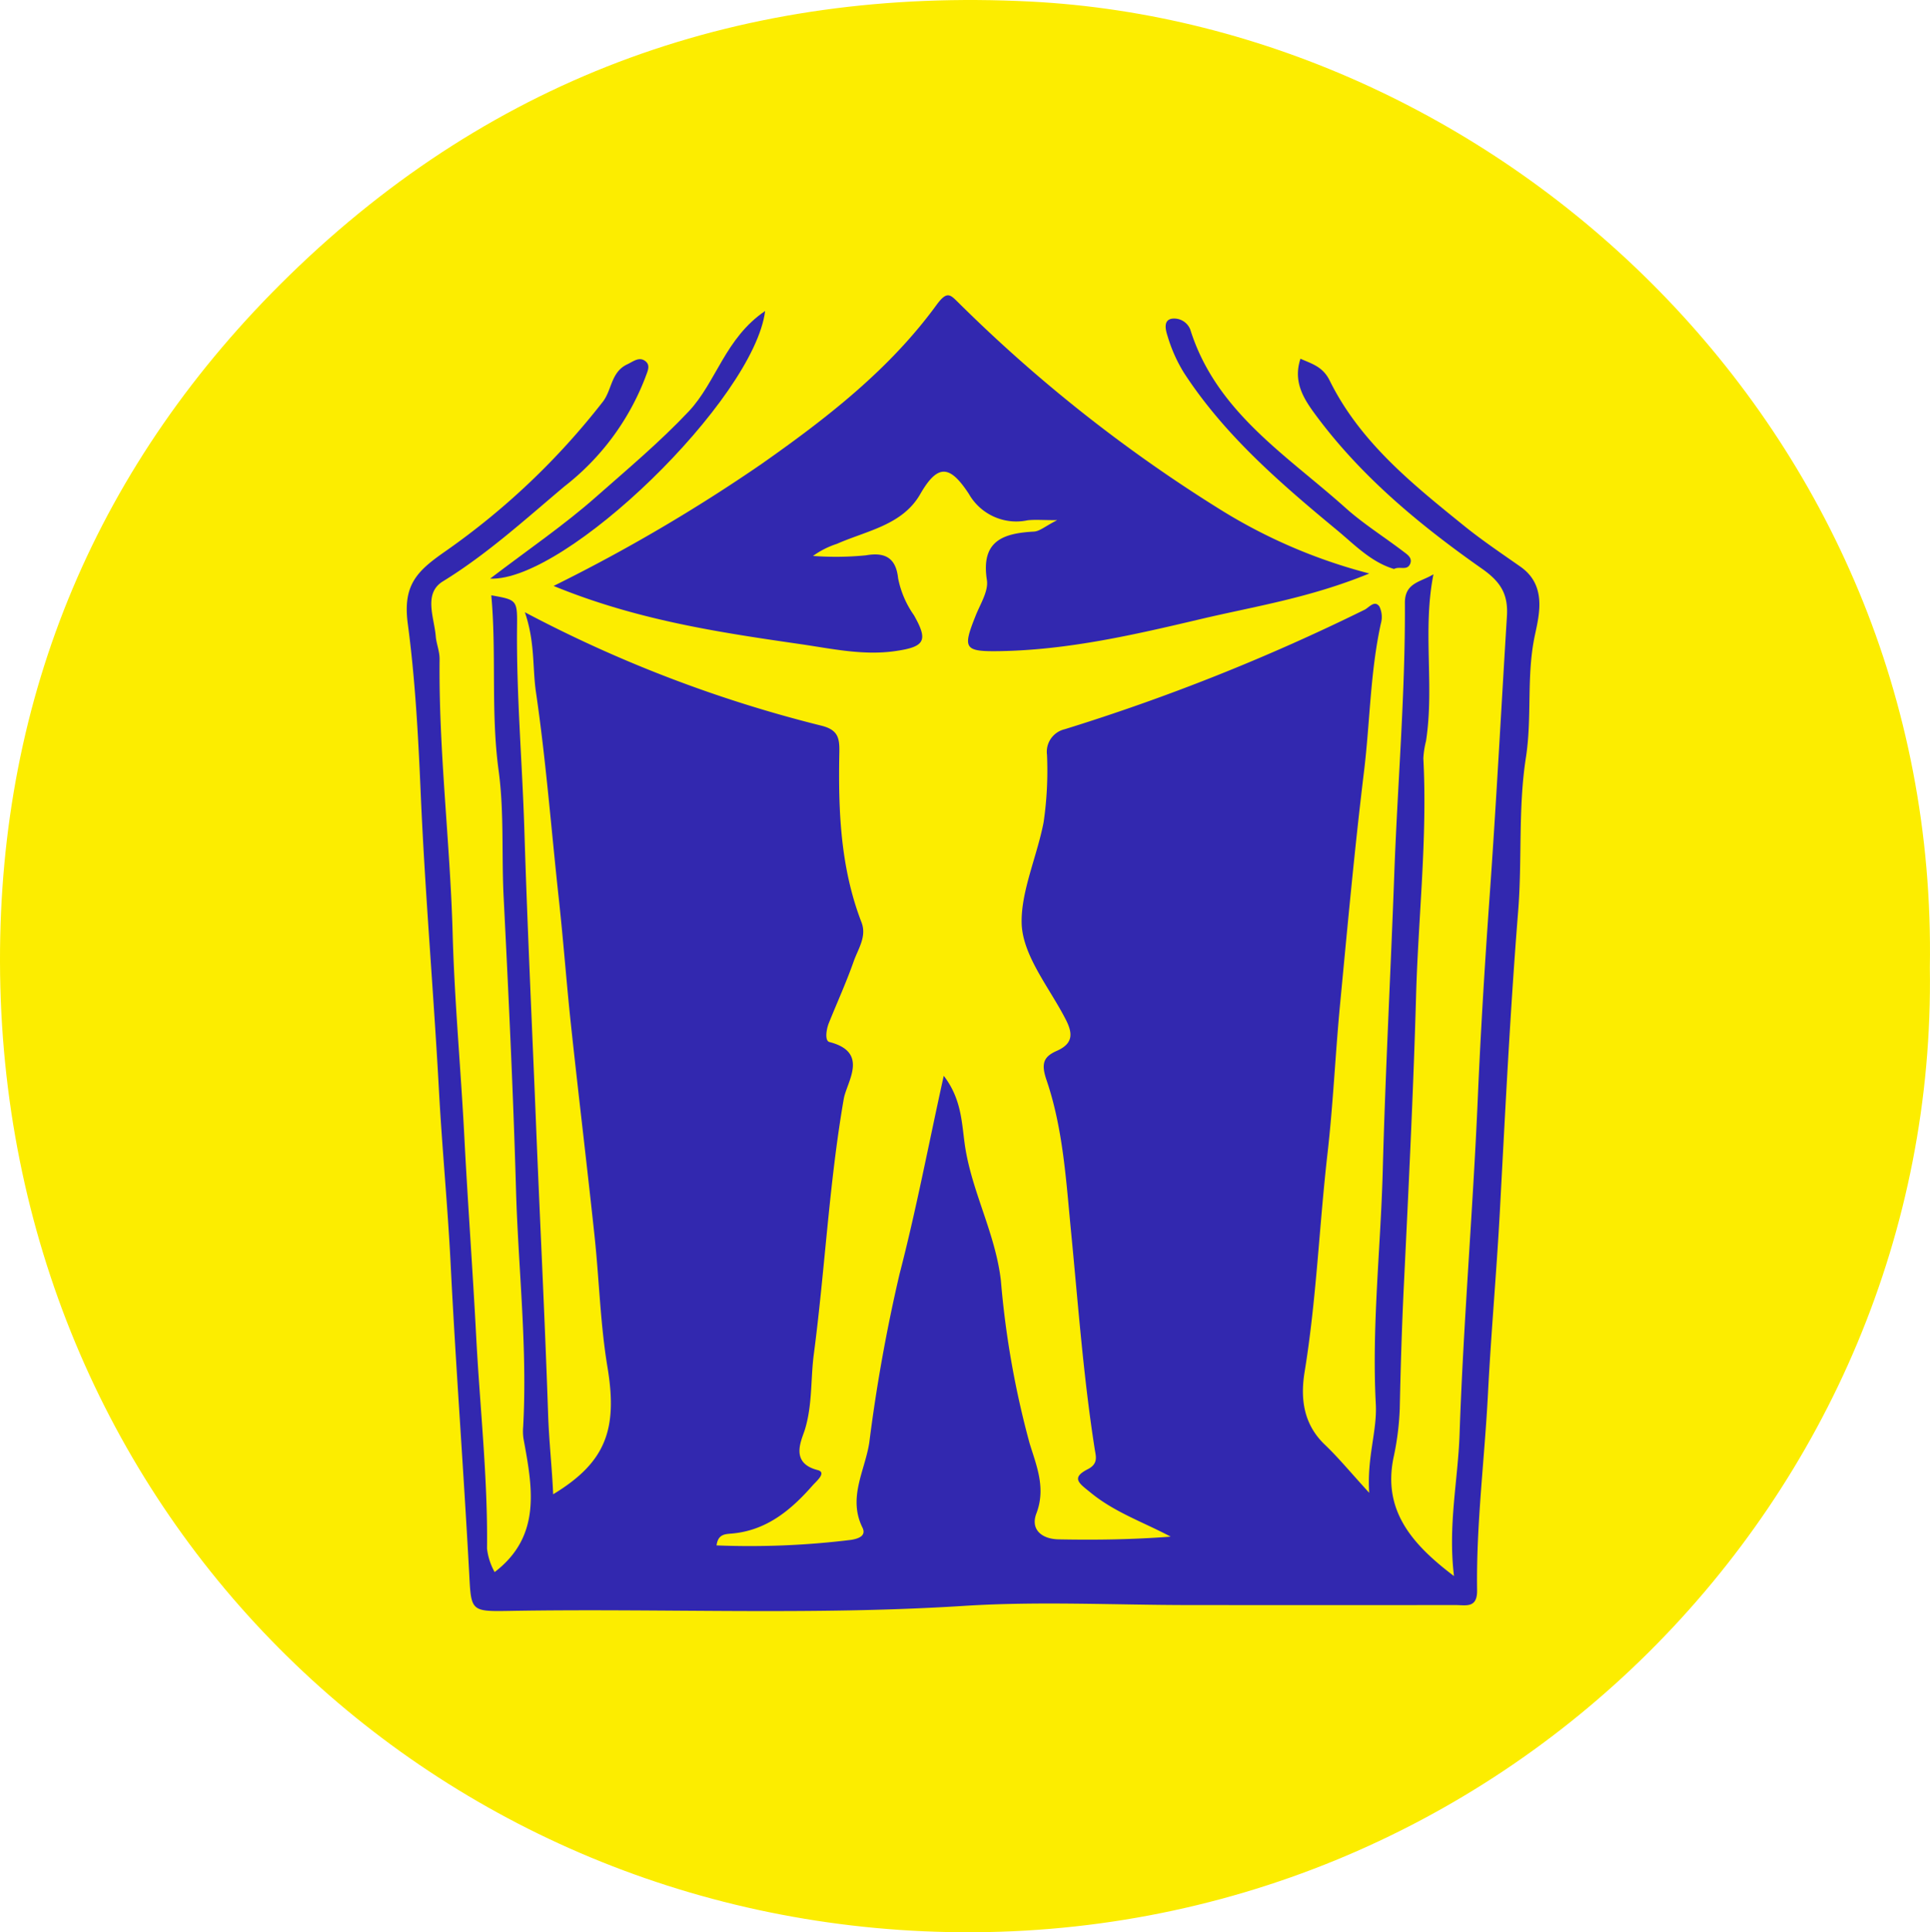 <svg xmlns="http://www.w3.org/2000/svg" width="177.238" height="177.405"><g data-name="Group 98"><path data-name="Path 24" d="M177.224 88.849c.752 48.515-39.527 89.54-90.133 88.537C39.199 176.437.112 138.554 0 88.312c-.054-24.481 8.975-45.9 26.611-63.068C45.455 6.896 68.385-1.202 94.643.144c42.863 2.197 83.441 38.965 82.581 88.705Z" fill="#fced00"/><g data-name="Group 99" fill="#3228af"><path data-name="Path 25" d="M133.526 144.702c-.57-4.64.368-8.81.512-13.04.349-10.283 1.23-20.541 1.672-30.825.267-6.21.651-12.432 1.093-18.633.609-8.541 1.053-17.088 1.583-25.632.126-2.032-.586-3.161-2.293-4.359-5.676-3.984-11.022-8.4-15.206-14.024-1.105-1.486-2.182-3.071-1.462-5.252 1.1.481 2.06.741 2.682 2 2.785 5.643 7.587 9.495 12.347 13.342 1.655 1.337 3.431 2.528 5.175 3.752 2.37 1.663 1.764 4.26 1.334 6.24-.815 3.757-.248 7.529-.837 11.293-.721 4.618-.334 9.4-.709 14.084-.735 9.172-1.186 18.356-1.68 27.542-.3 5.573-.806 11.137-1.091 16.72-.308 6.03-1.088 12.04-1 18.091.024 1.685-1.034 1.361-1.982 1.362q-12.18.011-24.36 0c-6.934 0-13.891-.364-20.8.077-13.922.889-27.842.213-41.759.461-3.64.065-3.47 0-3.676-3.772-.51-9.365-1.217-18.718-1.687-28.088-.266-5.3-.782-10.591-1.071-15.9-.494-9.092-1.282-18.164-1.675-27.268-.225-5.206-.5-10.464-1.188-15.6-.477-3.586.859-4.852 3.439-6.648a66.835 66.835 0 0 0 14.468-13.733c.845-1.08.744-2.729 2.237-3.437.59-.28 1.126-.748 1.7-.277.475.392.152.949-.032 1.481a23.169 23.169 0 0 1-7.428 10c-3.6 3.028-7.1 6.224-11.164 8.72-1.806 1.108-.784 3.34-.65 5.049.051.656.359 1.368.351 2.094-.092 8.421.969 16.787 1.2 25.2.168 6.207.751 12.417 1.072 18.634.316 6.121.77 12.237 1.09 18.362.339 6.486 1.071 12.953.994 19.46a5.781 5.781 0 0 0 .7 2.158c4.339-3.318 3.468-7.786 2.65-12.249a4.723 4.723 0 0 1-.031-1.092c.4-7.271-.449-14.512-.657-21.766-.257-8.947-.684-17.9-1.135-26.841-.2-3.884.058-7.806-.462-11.643-.728-5.368-.186-10.779-.673-16.089 2.34.419 2.392.42 2.365 2.814-.07 6.261.479 12.5.672 18.756.276 8.947.706 17.9 1.065 26.846s.816 17.892 1.118 26.845c.081 2.389.355 4.829.462 7.275 4.825-2.924 5.942-5.94 4.987-11.67-.662-3.972-.759-8.036-1.188-12.051-.684-6.4-1.458-12.8-2.146-19.2-.422-3.924-.71-7.863-1.139-11.786-.688-6.312-1.172-12.644-2.094-18.935-.331-2.257-.077-4.613-1.02-7.339a120.079 120.079 0 0 0 27.242 10.417c1.518.382 1.665 1.128 1.639 2.438-.107 5.3.086 10.574 2.036 15.619.5 1.306-.317 2.437-.719 3.579-.672 1.911-1.516 3.762-2.274 5.643-.244.6-.4 1.649.044 1.762 3.69.942 1.59 3.65 1.316 5.23-1.346 7.777-1.724 15.648-2.749 23.443-.3 2.275-.116 4.624-.821 6.919-.288.938-1.421 3.044 1.17 3.708.869.223-.116 1.021-.463 1.417-1.98 2.256-4.218 4.12-7.376 4.408-.657.06-1.3.04-1.441 1.092a76 76 0 0 0 12.365-.509c.791-.128 1.38-.425 1.033-1.129-1.359-2.757.24-5.24.629-7.807a151.221 151.221 0 0 1 2.776-15.462c1.527-5.873 2.652-11.829 4.06-18.208 1.765 2.288 1.639 4.64 2.011 6.807.705 4.1 2.752 7.795 3.238 12a83.011 83.011 0 0 0 2.638 14.939c.638 2.079 1.511 4.1.622 6.435-.58 1.52.562 2.35 2.015 2.378 3.409.067 6.821.021 10.317-.248-2.489-1.324-5.122-2.221-7.321-4.017-1.065-.869-1.891-1.36-.283-2.18.981-.5.731-1.2.634-1.813-1.044-6.632-1.527-13.321-2.179-19.995-.457-4.684-.729-9.452-2.258-13.934-.517-1.516-.249-2.132.947-2.661 1.525-.675 1.489-1.606.8-2.928-1.5-2.91-3.969-5.858-4.026-8.83-.056-2.912 1.409-6.09 2.016-9.225a32.905 32.905 0 0 0 .313-6.192 2.126 2.126 0 0 1 1.618-2.352 188.1 188.1 0 0 0 27.553-10.977c.413-.208.909-.917 1.357-.29a2.234 2.234 0 0 1 .126 1.58c-.977 4.469-.993 9.047-1.543 13.564-.866 7.113-1.518 14.253-2.2 21.388-.434 4.562-.633 9.149-1.154 13.7-.763 6.67-1.014 13.391-2.1 20.03-.4 2.443-.117 4.806 1.862 6.693 1.242 1.183 2.336 2.52 4.07 4.415-.216-3.323.737-5.645.605-8.157-.377-7.174.451-14.327.64-21.491.24-9.038.724-18.077 1.055-27.12.3-8.31 1.023-16.609.976-24.932-.01-1.876 1.451-1.908 2.624-2.631-1.02 5.122.1 10.252-.685 15.317a8.03 8.03 0 0 0-.243 1.583c.38 7.272-.463 14.513-.668 21.767-.253 8.947-.7 17.9-1.133 26.842-.178 3.7-.288 7.4-.366 11.1a25.454 25.454 0 0 1-.58 4.527c-.963 4.771 1.621 7.867 5.562 10.839Z"/><path data-name="Path 26" d="M50.84 53.796a154.1 154.1 0 0 0 19.107-11.208c5.976-4.2 11.719-8.646 16.05-14.583 1.007-1.38 1.281-.935 2.092-.147a136.452 136.452 0 0 0 23.712 18.762 49.256 49.256 0 0 0 13.947 6.033c-5.491 2.252-10.565 3.024-15.505 4.191-6.056 1.431-12.154 2.834-18.429 2.938-3.3.054-3.428-.231-2.205-3.286.424-1.059 1.177-2.232 1.021-3.235-.56-3.592 1.46-4.3 4.318-4.455.537-.028 1.051-.5 2.133-1.049-1.324 0-2.028-.065-2.715.012a5.011 5.011 0 0 1-5.4-2.436c-1.722-2.616-2.831-2.8-4.463.041s-4.908 3.348-7.649 4.558a7.976 7.976 0 0 0-2.195 1.11 28.318 28.318 0 0 0 4.864-.057c1.9-.336 2.767.373 2.952 2.1a8.852 8.852 0 0 0 1.455 3.4c1.316 2.324 1.045 2.909-1.766 3.3-2.914.411-5.8-.229-8.612-.639-7.518-1.086-15.064-2.209-22.712-5.35Z"/><path data-name="Path 27" d="M45.007 53.126c3.541-2.7 6.774-4.9 9.681-7.464s5.881-5.053 8.558-7.889c2.529-2.68 3.342-6.73 7.018-9.22-1.014 8.08-18.299 24.867-25.257 24.573Z"/><path data-name="Path 28" d="M128.02 52.239c-2.1-.619-3.63-2.231-5.2-3.534-5.207-4.31-10.361-8.735-14.1-14.486a13.955 13.955 0 0 1-1.5-3.366c-.154-.482-.443-1.456.4-1.592a1.589 1.589 0 0 1 1.687.994c2.363 7.546 8.833 11.52 14.263 16.38 1.648 1.475 3.551 2.662 5.316 4.009.339.258.831.562.624 1.1-.274.696-.963.209-1.49.495Z"/></g></g></svg>